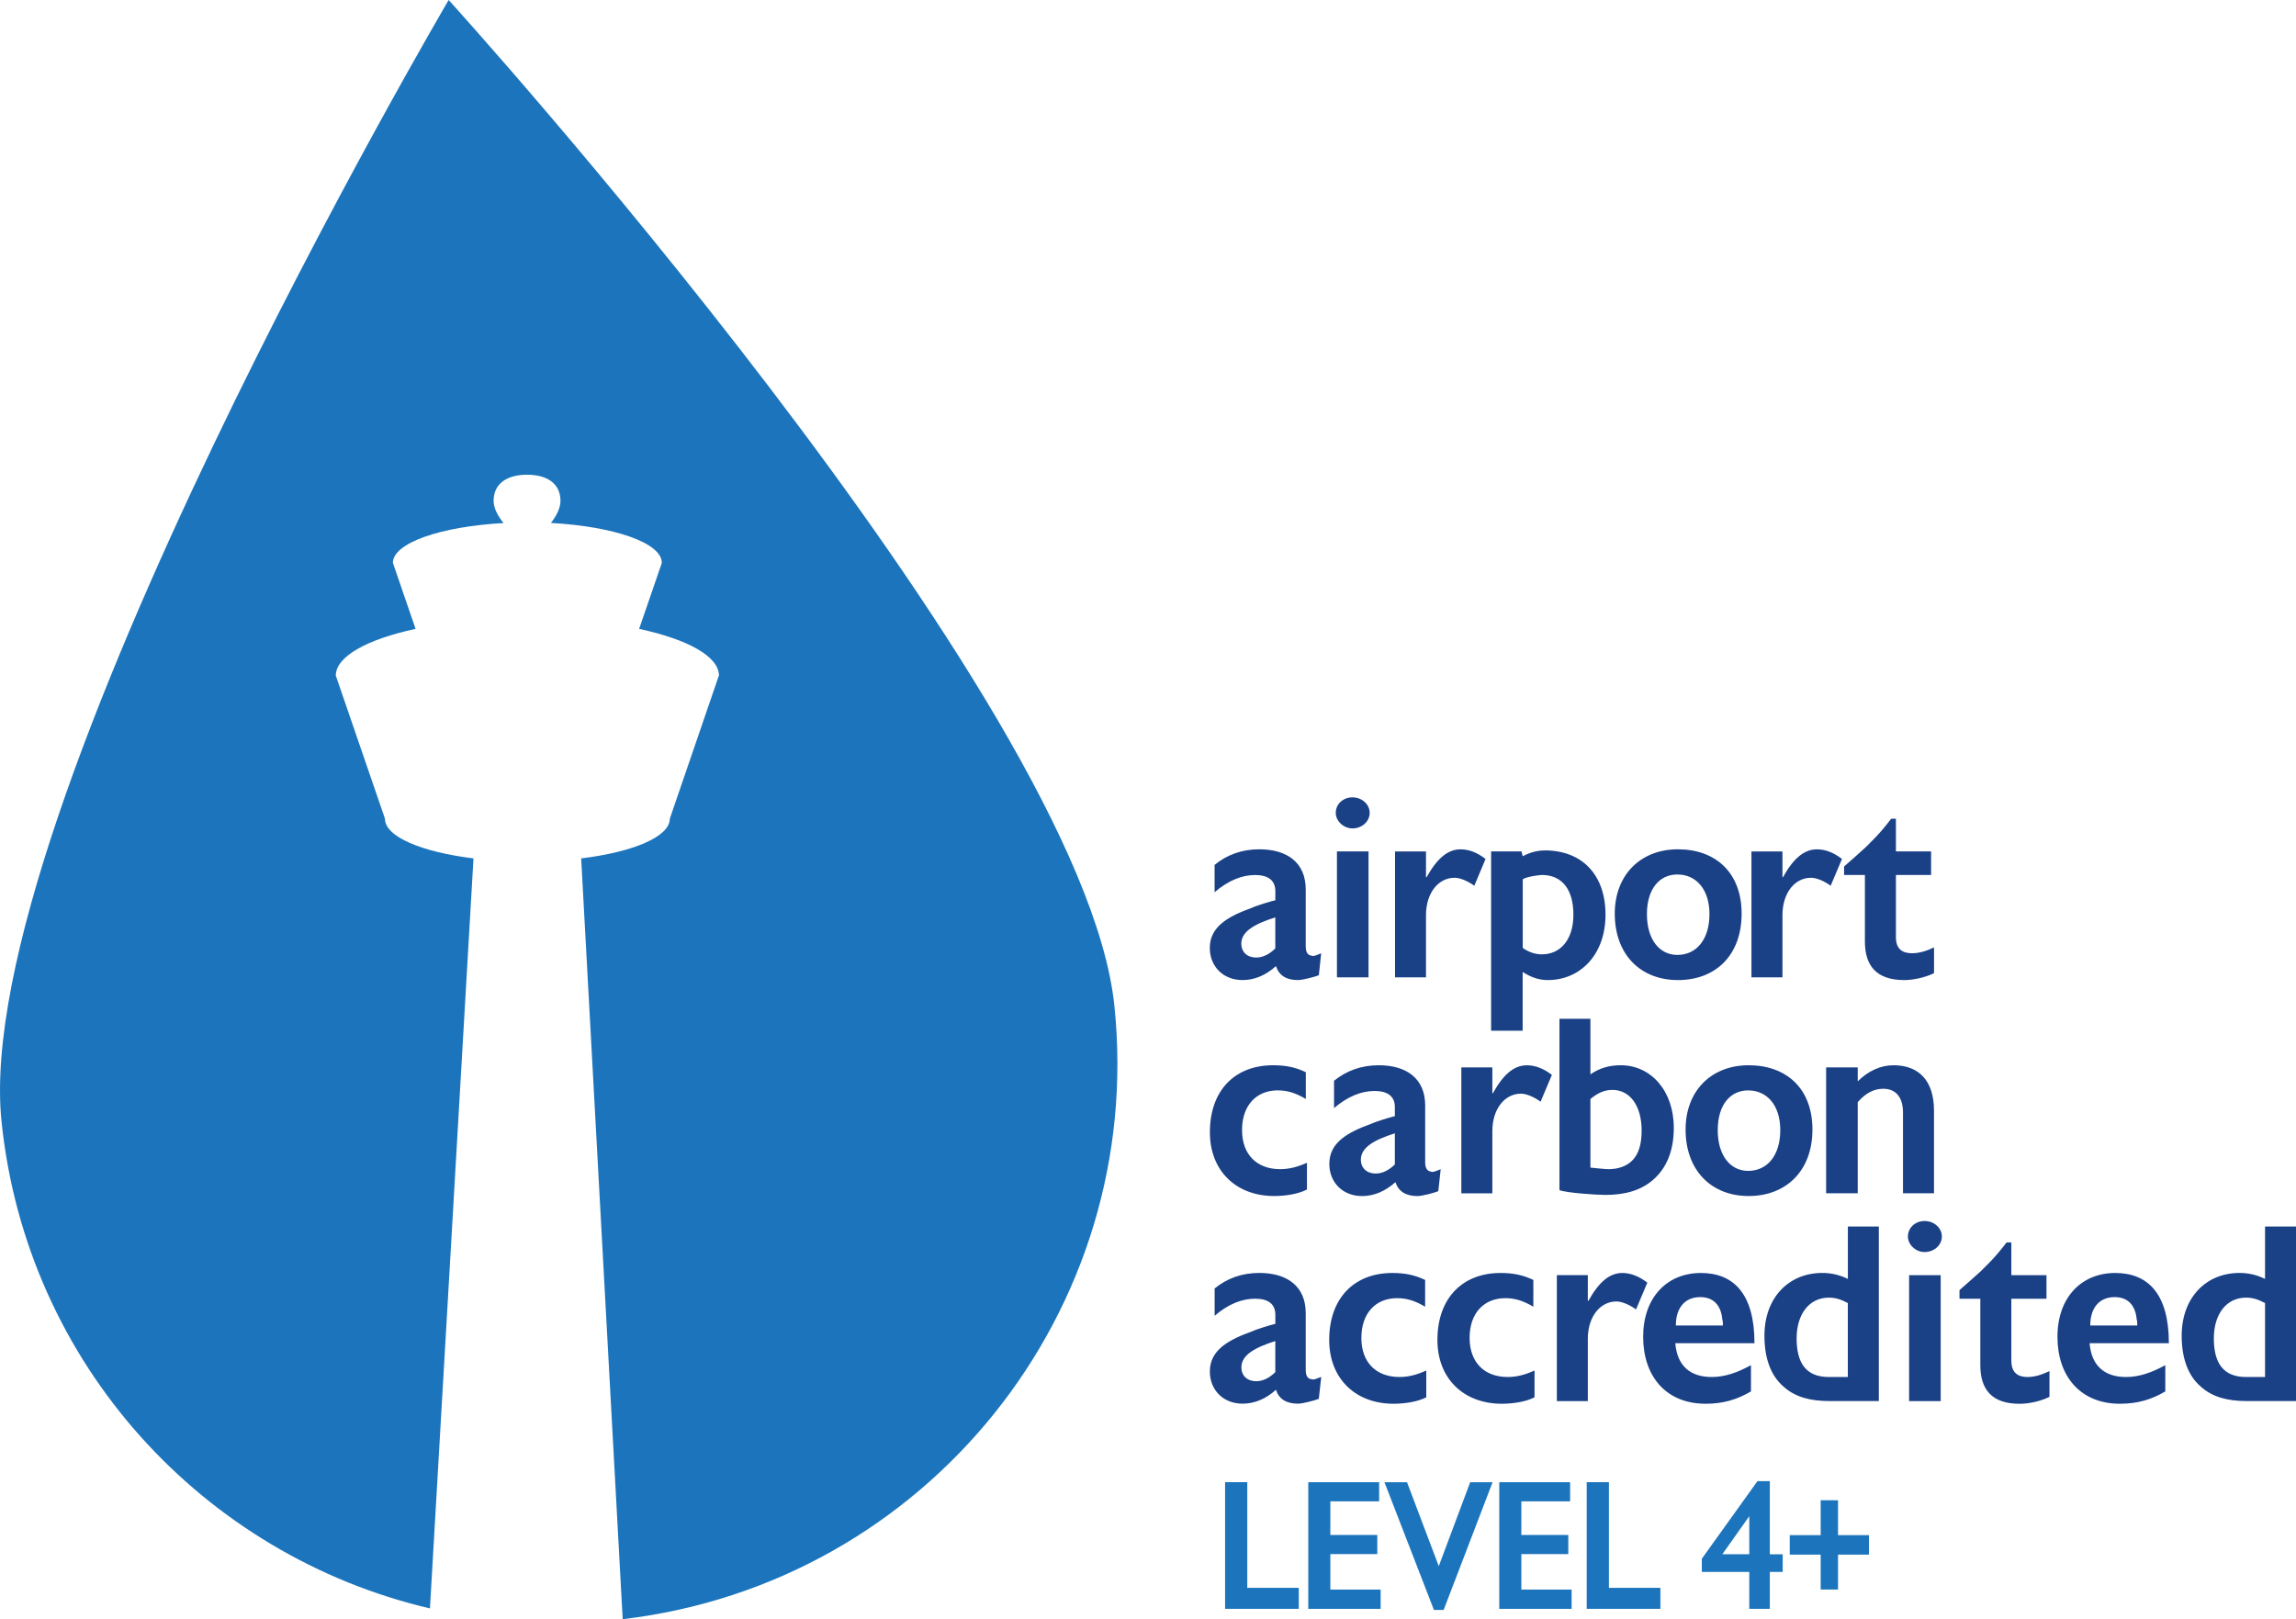 <?xml version="1.0" encoding="UTF-8"?>
<svg id="Calque_2" data-name="Calque 2" xmlns="http://www.w3.org/2000/svg" viewBox="0 0 560.56 395.35">
  <defs>
    <style>
      .cls-1 {
        fill: #1a4086;
      }

      .cls-2 {
        fill: #1c75bc;
      }
    </style>
  </defs>
  <g id="Layer_1" data-name="Layer 1">
    <path class="cls-2" d="M272.08,245.62C264.43,170.65,109.54,0,109.54,0,109.54,0-7.35,198.79.37,273.81c6.12,59.51,49.52,106.02,104.6,118.91l10.63-183.13c-12.68-1.56-21.61-5.28-21.61-9.69l-11.94-34.76c-.06-.05-.07-.1-.07-.17,0-4.71,7.69-8.87,19.48-11.42l-5.49-16s-.05-.08-.05-.12c0-4.85,11.65-8.87,27.02-9.72-1.37-1.7-2.43-3.62-2.43-5.39,0-4.52,3.64-6.41,8.17-6.41s8.16,1.89,8.16,6.41c0,1.77-1.03,3.69-2.34,5.37,15.38.83,27.08,4.86,27.08,9.73,0,.04,0,.08-.02.1l-5.52,16.03c11.8,2.54,19.49,6.71,19.49,11.42l-.07.12-11.93,34.81c0,4.41-8.96,8.14-21.64,9.69l10.14,185.76c74.12-8.73,127.75-75.25,120.05-149.73Z"/>
    <g>
      <path class="cls-2" d="M304.52,361.91v25.79h12.57v5.12h-17.99v-30.92h5.43Z"/>
      <path class="cls-2" d="M336.71,361.91v4.67h-11.91v8.21h11.46v4.67h-11.46v8.66h12.28v4.71h-17.67v-30.92h17.3Z"/>
      <path class="cls-2" d="M343.52,361.91l7.75,20.49,7.67-20.49h5.47l-11.95,31.19h-2.37l-12.08-31.19h5.51Z"/>
      <path class="cls-2" d="M383.34,361.91v4.67h-11.91v8.21h11.46v4.67h-11.46v8.66h12.28v4.71h-17.67v-30.92h17.3Z"/>
      <path class="cls-2" d="M392.81,361.91v25.79h12.57v5.12h-17.99v-30.92h5.43Z"/>
      <path class="cls-2" d="M432.1,361.64v17.86h3.14v4.31h-3.14v9.02h-5.02v-9.02h-11.59v-3.22l13.59-18.95h3.02ZM427.08,370.2l-6.57,9.29h6.57v-9.29Z"/>
      <path class="cls-2" d="M436.96,374.83h7.55v-8.52h4.24v8.52h7.55v4.76h-7.55v8.52h-4.24v-8.52h-7.55v-4.76Z"/>
    </g>
    <path class="cls-1" d="M469.87,298.13c-2.32,0-4.06,1.7-4.06,3.79,0,1.96,1.88,3.79,4.06,3.79,2.33,0,4.23-1.69,4.23-3.79s-1.89-3.79-4.23-3.79ZM455.31,229.87c0,5.89,2.77,9.43,9.6,9.43,2.32,0,5.23-.67,7.28-1.69v-6.29c-1.89.91-3.64,1.43-5.38,1.43-2.19,0-3.93-.89-3.93-3.91v-15.2h8.59v-5.75h-8.59v-7.98h-1.16c-3.05,4.06-5.24,5.89-5.67,6.42-.44.52-5.82,5.24-5.82,5.24v2.07h5.08v16.23ZM380.74,248.77v41.82c1.61.66,9.01,1.17,11.2,1.17,4.8,0,8.66-1.1,11.63-3.66,3.27-2.82,5.08-7.06,5.08-12.7,0-9.16-5.66-15.3-12.93-15.3-2.77,0-5.09.63-7.43,2.22v-13.56h-7.56ZM393.68,266.12c4.21,0,7.12,3.79,7.12,9.94,0,5.5-2.03,8.51-6.4,9.29-.29,0-1.01.13-1.45.13-1.3,0-3.21-.27-4.66-.39v-16.75c1.9-1.56,3.49-2.22,5.39-2.22ZM409.66,239.3c9.3,0,15.55-6.15,15.55-16.22s-6.41-15.71-15.55-15.71-15.42,6.28-15.42,15.71c0,9.95,6.25,16.22,15.42,16.22ZM409.51,213.52c4.65,0,7.85,3.67,7.85,9.69s-3.05,9.95-7.85,9.95c-4.37,0-7.42-3.79-7.42-9.95s3.06-9.69,7.42-9.69ZM334.87,274.36c-5.82,2.1-10.32,4.58-10.32,9.82,0,4.46,3.2,7.86,8,7.86,2.91,0,5.67-1.19,8.14-3.39.73,2.21,2.47,3.39,5.38,3.39,1.17,0,4.09-.79,5.08-1.19l.59-5.36c-.73.24-1.47.66-2.04.66-.15,0-.44-.14-.59-.14-1.01-.27-1.16-1.43-1.16-2.22v-13.88c0-6.53-4.51-9.81-11.34-9.81-4.21,0-7.86,1.31-10.91,3.79v6.67c3.35-2.86,6.7-4.18,9.9-4.18s4.95,1.32,4.95,3.92v2.22c-1.16.27-4.95,1.45-5.68,1.83ZM340.55,284.32c-1.45,1.42-3.07,2.22-4.66,2.22-2.18,0-3.64-1.32-3.64-3.39,0-3.02,3.35-4.86,8.3-6.43v7.6ZM326.41,238.63h7.71v-30.74h-7.71v30.74ZM411.53,275.8c0,9.93,6.25,16.23,15.4,16.23s15.57-6.15,15.57-16.23-6.41-15.7-15.57-15.7-15.4,6.28-15.4,15.7ZM426.8,266.24c4.65,0,7.85,3.67,7.85,9.7s-3.06,9.95-7.85,9.95c-4.37,0-7.42-3.79-7.42-9.95s3.05-9.7,7.42-9.7ZM371.77,237.34c2.04,1.29,3.93,1.96,6.12,1.96,7.99,0,14.09-6.28,14.09-15.96s-5.66-15.7-14.83-15.7c-1.17,0-3.2.24-5.39,1.43l-.29-1.19h-7.42v43.79h7.7v-14.34ZM371.77,214.7c.87-.65,4.08-1.06,4.67-1.06,4.94,0,7.7,3.55,7.7,9.7s-3.2,9.68-7.7,9.68c-1.61,0-3.21-.53-4.67-1.56v-16.75ZM348.15,223.48c0-5.51,3.06-9.16,6.99-9.16,1.3,0,3.19.77,4.81,1.95l2.74-6.54c-2.03-1.58-4.06-2.35-6.1-2.35-3.05,0-5.66,2.09-8.29,6.8h-.15v-6.28h-7.56v30.74h7.56v-15.15ZM435.18,223.48c0-5.51,3.04-9.16,6.97-9.16,1.31,0,3.21.77,4.8,1.95l2.76-6.54c-2.03-1.58-4.07-2.35-6.1-2.35-3.07,0-5.68,2.09-8.3,6.8h-.13v-6.28h-7.57v30.74h7.57v-15.15ZM330.19,202.27c2.33,0,4.21-1.7,4.21-3.79s-1.88-3.79-4.21-3.79-4.07,1.69-4.07,3.79c0,1.96,1.89,3.79,4.07,3.79ZM466.1,342.1h7.71v-30.74h-7.71v30.74ZM451.14,312.26c-2.18-1.05-4.21-1.45-6.26-1.45-8.14,0-14.1,6.02-14.1,15.32,0,5.5,1.54,9.75,4.66,12.43,2.83,2.56,6.54,3.53,11.19,3.53h12.08v-42.61h-7.56v12.77ZM451.14,336.22h-4.64c-5.68,0-7.86-3.55-7.86-9.44s3.06-9.94,7.86-9.94c1.6,0,2.9.39,4.64,1.32v18.06ZM472.18,291.37v-20.15c0-7.46-3.79-11.12-9.89-11.12-3.21,0-6.25,1.45-8.73,3.93v-3.41h-7.72v30.74h7.72v-22.25c2.03-2.34,4.07-3.27,6.25-3.27,3.05,0,4.8,2.09,4.8,5.77v19.75h7.56ZM553,299.49v12.77c-2.18-1.05-4.21-1.45-6.25-1.45-8.14,0-14.1,6.02-14.1,15.32,0,5.5,1.54,9.75,4.66,12.43,2.83,2.56,6.53,3.53,11.18,3.53h12.07v-42.61h-7.56ZM553,336.22h-4.64c-5.67,0-7.86-3.55-7.86-9.44s3.05-9.94,7.86-9.94c1.59,0,2.9.39,4.64,1.32v18.06ZM491.06,332.29v-15.18h8.58v-5.75h-8.58v-8h-1.16c-3.06,4.06-5.23,5.89-5.68,6.41-.43.54-5.82,5.24-5.82,5.24v2.1h5.09v16.22c0,5.89,2.76,9.43,9.6,9.43,2.34,0,5.24-.66,7.28-1.7v-6.28c-1.89.91-3.64,1.44-5.38,1.44-2.17,0-3.92-.92-3.92-3.92ZM516.43,310.82c-8.29,0-14.11,6.01-14.11,15.58s5.54,16.35,15.27,16.35c4.36,0,7.71-1.05,11.06-3.01v-6.41c-3.35,1.84-6.41,2.89-9.6,2.89-5.24,0-8.44-2.76-8.88-8.25h19.35c0-12.04-5.08-17.15-13.1-17.15ZM510.33,323.64c0-4.44,2.32-6.93,5.96-6.93,3.2,0,5.08,1.96,5.38,5.5.14.26.14,1.05.14,1.43h-11.48ZM305.69,221.64c-5.8,2.09-10.32,4.58-10.32,9.82,0,4.44,3.2,7.84,8,7.84,2.91,0,5.67-1.17,8.15-3.41.73,2.23,2.47,3.41,5.37,3.41,1.17,0,4.08-.79,5.1-1.17l.57-5.37c-.72.27-1.45.66-2.03.66-.13,0-.43-.13-.58-.13-1.02-.26-1.16-1.43-1.16-2.22v-13.88c0-6.55-4.5-9.82-11.35-9.82-4.21,0-7.85,1.31-10.9,3.81v6.67c3.35-2.88,6.69-4.2,9.89-4.2s4.94,1.32,4.94,3.94v2.22c-1.16.26-4.94,1.43-5.68,1.83ZM311.36,231.58c-1.46,1.44-3.06,2.22-4.66,2.22-2.18,0-3.64-1.31-3.64-3.41,0-3,3.35-4.83,8.3-6.4v7.59ZM319.95,336.72c-1.02-.26-1.16-1.43-1.16-2.21v-13.88c0-6.55-4.51-9.82-11.35-9.82-4.22,0-7.85,1.31-10.89,3.79v6.67c3.34-2.88,6.68-4.17,9.88-4.17s4.94,1.29,4.94,3.92v2.22c-1.16.26-4.94,1.43-5.66,1.83-5.82,2.09-10.33,4.58-10.33,9.8,0,4.46,3.2,7.86,8,7.86,2.91,0,5.67-1.17,8.14-3.39.72,2.22,2.47,3.39,5.38,3.39,1.16,0,4.07-.79,5.08-1.17l.59-5.36c-.73.24-1.47.64-2.05.64-.14,0-.43-.14-.57-.14ZM311.36,335.03c-1.45,1.43-3.04,2.22-4.66,2.22-2.17,0-3.62-1.31-3.62-3.41,0-3,3.34-4.83,8.28-6.4v7.58ZM415.27,310.82c-8.3,0-14.1,6.01-14.1,15.58s5.52,16.35,15.26,16.35c4.36,0,7.71-1.05,11.06-3.01v-6.41c-3.34,1.84-6.41,2.89-9.6,2.89-5.24,0-8.44-2.76-8.87-8.25h19.33c0-12.04-5.08-17.15-13.08-17.15ZM409.15,323.64c0-4.44,2.33-6.93,5.96-6.93,3.2,0,5.09,1.96,5.39,5.5.14.26.14,1.05.14,1.43h-11.49ZM332.38,326.65c0-6.01,3.48-9.68,8.72-9.68,2.19,0,4.23.53,6.84,2.09v-6.54c-2.48-1.17-4.8-1.7-8-1.7-9.31,0-15.42,6.15-15.42,16.36,0,9.42,6.41,15.57,15.7,15.57,2.91,0,5.97-.52,8-1.57v-6.54c-2.32,1.05-4.36,1.58-6.55,1.58-5.67,0-9.3-3.54-9.3-9.56ZM311.97,266.24c2.19,0,4.22.53,6.84,2.09v-6.53c-2.46-1.19-4.81-1.7-8-1.7-9.32,0-15.42,6.14-15.42,16.36,0,9.42,6.4,15.57,15.7,15.57,2.9,0,5.97-.53,8-1.59v-6.53c-2.32,1.03-4.36,1.56-6.54,1.56-5.67,0-9.31-3.53-9.31-9.55s3.49-9.69,8.73-9.69ZM358.8,326.65c0-6.01,3.49-9.68,8.72-9.68,2.19,0,4.23.53,6.84,2.09v-6.54c-2.48-1.17-4.81-1.7-8.01-1.7-9.3,0-15.41,6.15-15.41,16.36,0,9.42,6.41,15.57,15.71,15.57,2.9,0,5.97-.52,8-1.57v-6.54c-2.32,1.05-4.36,1.58-6.55,1.58-5.67,0-9.3-3.54-9.3-9.56ZM396.1,310.82c-3.06,0-5.67,2.08-8.29,6.8h-.15v-6.27h-7.56v30.75h7.56v-15.18c0-5.5,3.06-9.15,6.99-9.15,1.3,0,3.19.79,4.78,1.95l2.76-6.54c-2.03-1.56-4.06-2.36-6.1-2.36ZM364.5,266.91h-.15v-6.28h-7.57v30.74h7.57v-15.17c0-5.5,3.07-9.16,6.98-9.16,1.31,0,3.2.79,4.8,1.96l2.76-6.55c-2.04-1.56-4.08-2.34-6.11-2.34-3.05,0-5.67,2.08-8.28,6.8Z"/>
  </g>
</svg>
